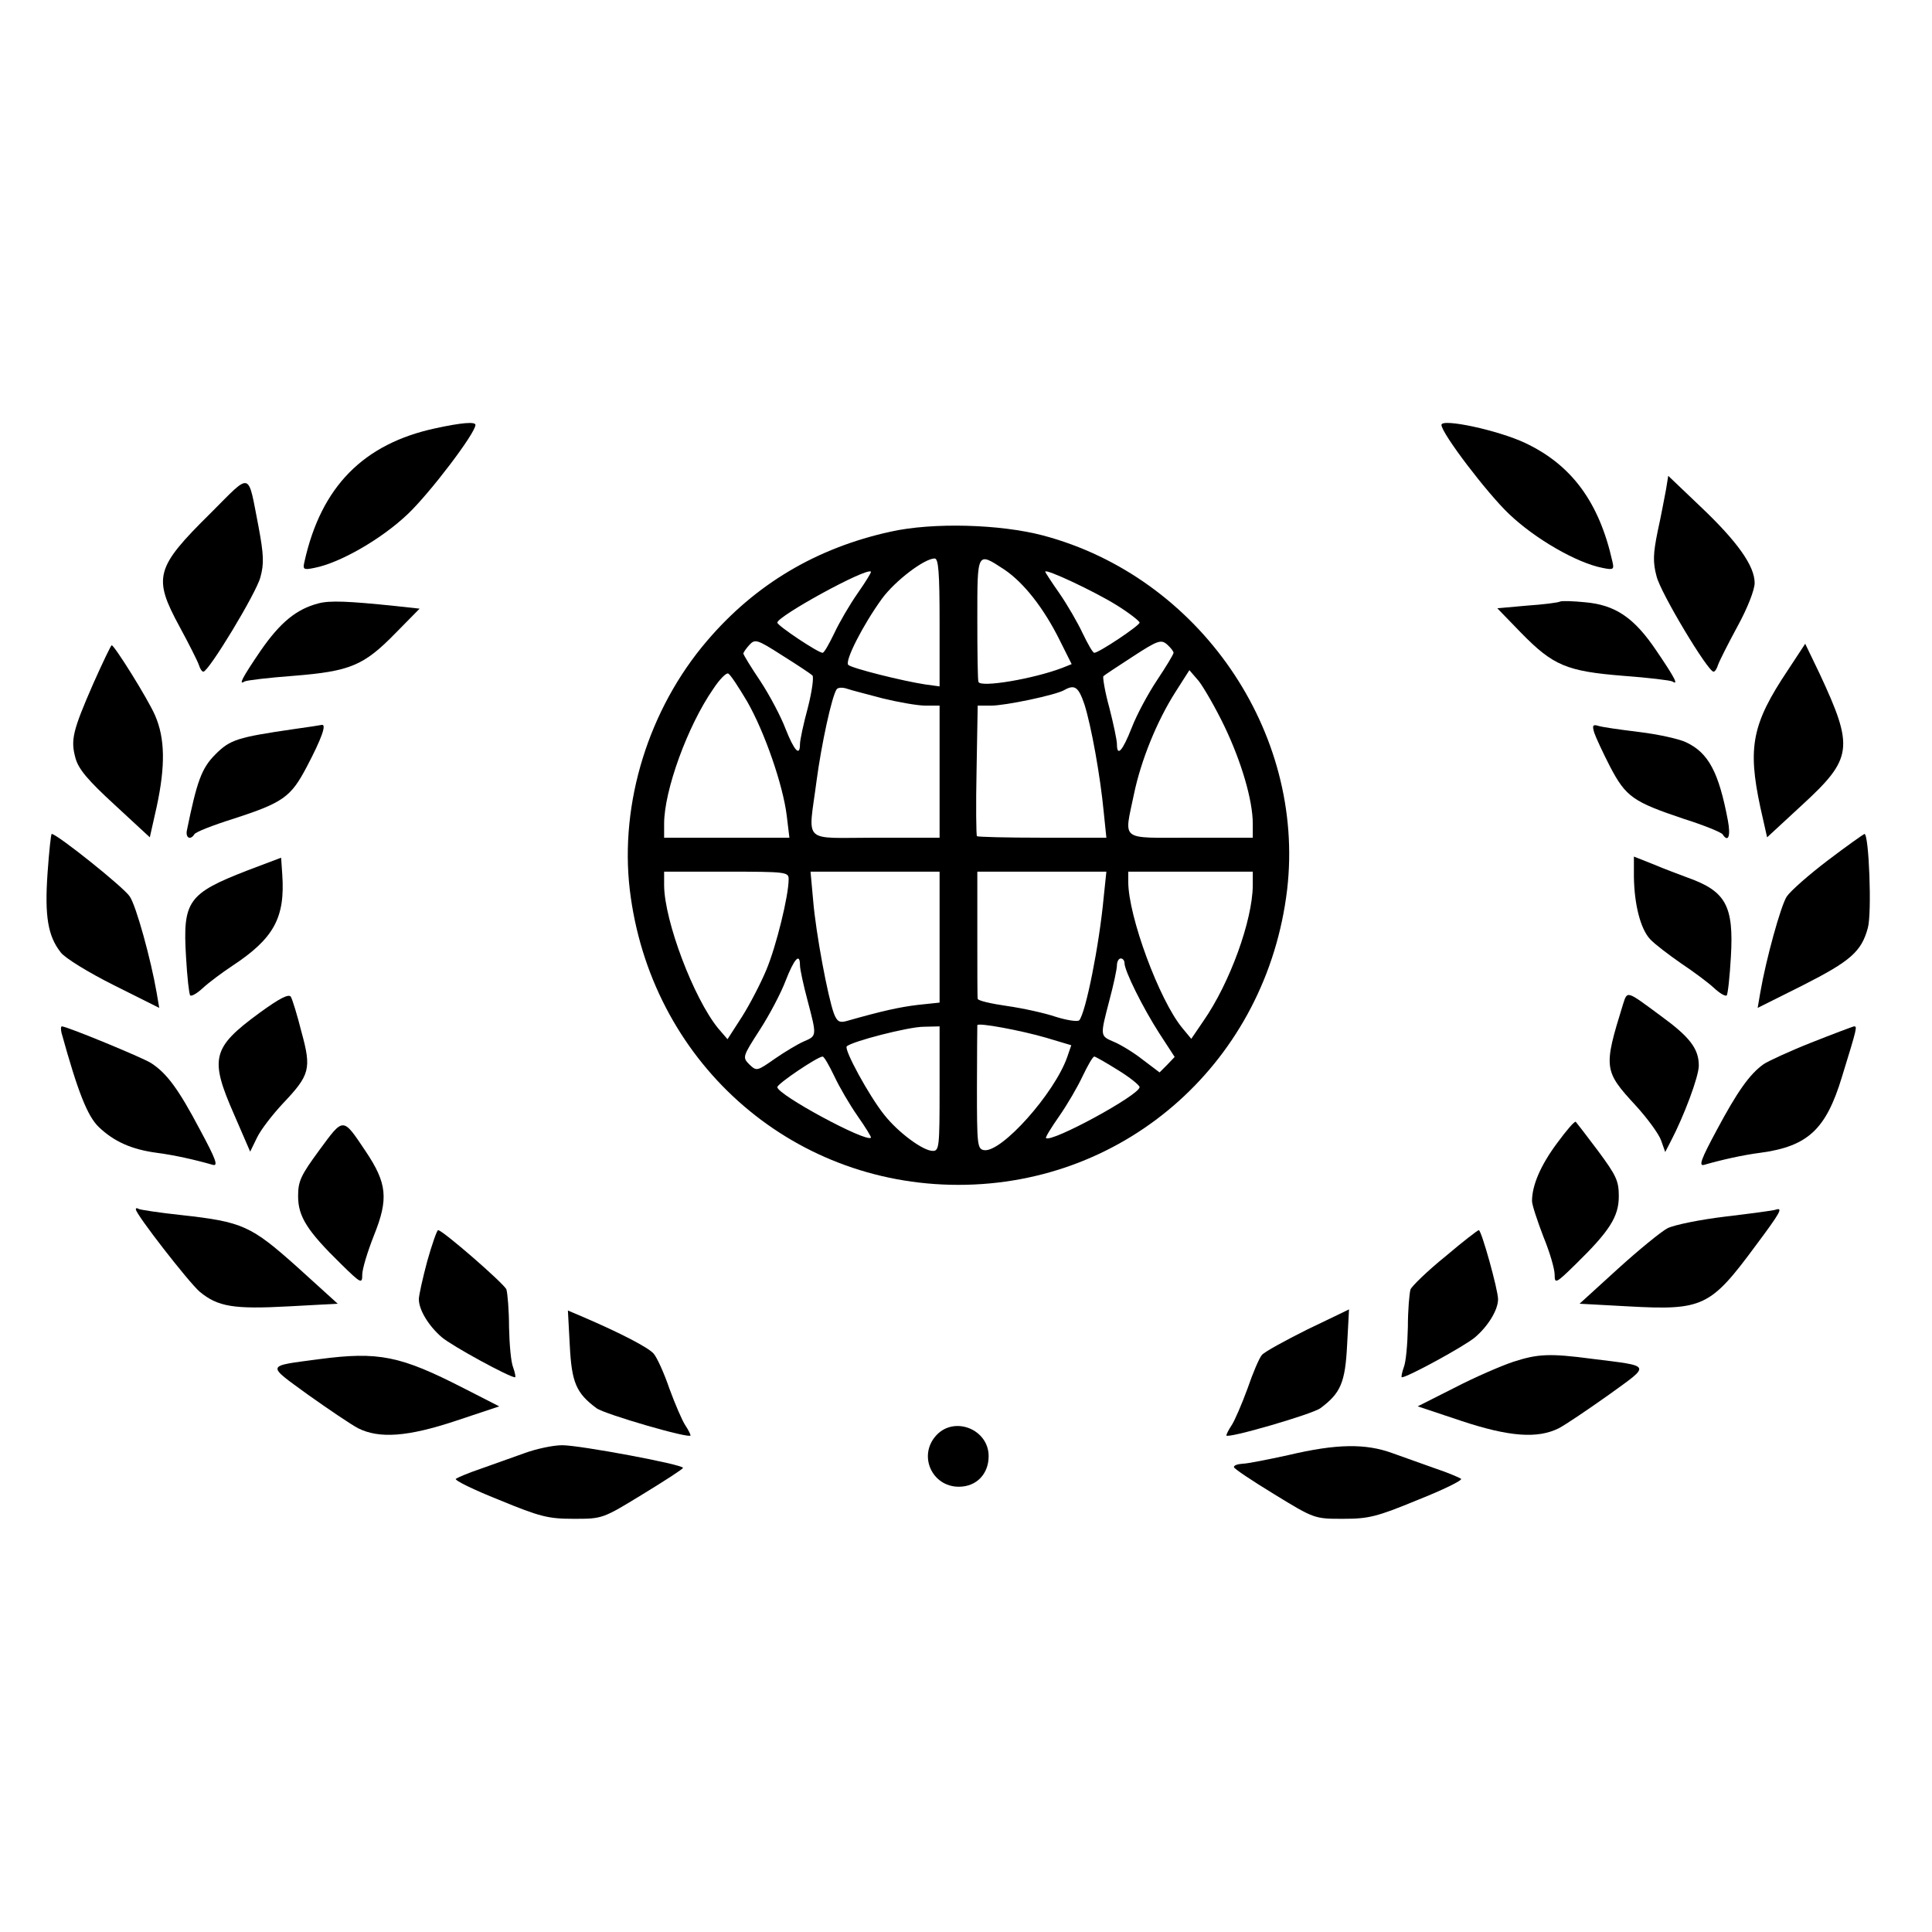 <?xml version="1.0" standalone="no"?>
<!DOCTYPE svg PUBLIC "-//W3C//DTD SVG 20010904//EN"
 "http://www.w3.org/TR/2001/REC-SVG-20010904/DTD/svg10.dtd">
<svg version="1.0" xmlns="http://www.w3.org/2000/svg"
 width="512pt" height="512pt" viewBox="0 0 512 512"
 preserveAspectRatio="xMidYMid meet">
<g transform="translate(0,512) scale(0.1,-0.1)"
fill="#000000" stroke="none">
<path d="M1154 3985 c-191 -41 -303 -155 -347 -353 -5 -21 -3 -23 26 -17 68
13 179 77 248 143 58 55 179 214 179 236 0 9 -37 6 -106 -9z"/>
<path d="M3820 3994 c0 -22 121 -181 179 -236 69 -66 180 -130 248 -143 29 -6
31 -4 26 17 -35 157 -108 256 -231 314 -72 34 -222 66 -222 48z"/>
<path d="M559 3761 c-148 -146 -154 -171 -83 -302 25 -46 48 -92 51 -101 3
-10 8 -18 12 -18 14 0 140 208 151 250 10 36 9 60 -5 135 -29 148 -17 145
-126 36z"/>
<path d="M4415 3822 c-4 -20 -13 -70 -22 -110 -12 -59 -13 -82 -3 -119 10 -43
136 -253 151 -253 4 0 9 8 12 18 3 9 26 55 51 101 27 49 46 98 46 116 0 45
-45 109 -143 202 l-86 82 -6 -37z"/>
<path d="M2360 3711 c-196 -43 -358 -139 -486 -289 -155 -181 -232 -430 -205
-660 54 -451 422 -782 871 -782 449 0 817 331 871 782 49 419 -233 829 -647
939 -114 30 -292 35 -404 10z m130 -240 l0 -170 -37 5 c-60 9 -196 43 -205 52
-10 10 39 106 89 175 35 48 113 107 140 107 10 0 13 -37 13 -169z m171 140
c52 -35 105 -102 148 -189 l31 -62 -25 -10 c-76 -29 -217 -53 -222 -37 -2 4
-3 79 -3 167 0 180 -1 178 71 131z m-388 -63 c-21 -30 -49 -78 -62 -106 -14
-29 -27 -52 -31 -52 -12 0 -120 72 -120 80 0 17 237 147 248 135 2 -1 -14 -27
-35 -57z m685 -31 c34 -21 62 -43 62 -47 0 -8 -108 -80 -120 -80 -4 0 -17 23
-31 52 -13 28 -41 76 -61 105 -21 30 -38 56 -38 58 0 9 128 -51 188 -88z
m-805 -187 c4 -4 -1 -42 -12 -85 -12 -44 -21 -87 -21 -97 0 -34 -15 -18 -38
40 -12 32 -42 89 -67 127 -25 37 -45 70 -45 73 0 3 7 13 16 23 15 16 20 15 87
-28 40 -25 76 -49 80 -53z m957 60 c0 -4 -20 -37 -44 -73 -24 -36 -54 -92 -67
-126 -24 -61 -39 -78 -39 -43 0 10 -9 53 -20 96 -12 43 -18 81 -16 84 3 3 38
26 78 52 66 43 75 46 91 32 9 -8 17 -18 17 -22z m-1130 -129 c46 -80 95 -221
105 -303 l7 -58 -166 0 -166 0 0 37 c0 88 62 259 130 357 17 26 35 44 40 41 6
-3 28 -37 50 -74z m1265 -66 c45 -94 75 -196 75 -258 l0 -37 -165 0 c-190 0
-176 -11 -150 115 19 91 61 194 110 271 l37 58 25 -29 c13 -17 44 -70 68 -120z
m-905 74 c41 -10 92 -19 113 -19 l37 0 0 -175 0 -175 -170 0 c-198 0 -178 -19
-156 151 13 97 40 222 53 242 3 5 15 6 27 2 11 -4 55 -15 96 -26z m534 -16
c18 -57 42 -190 51 -285 l7 -68 -170 0 c-93 0 -171 2 -173 4 -2 2 -3 81 -1
175 l3 171 35 0 c39 0 171 28 194 41 28 16 38 9 54 -38z m-784 -463 c0 -44
-33 -178 -59 -240 -15 -36 -44 -92 -65 -125 l-38 -59 -25 29 c-65 80 -142 284
-143 378 l0 37 165 0 c159 0 165 -1 165 -20z m400 -154 l0 -173 -57 -6 c-50
-6 -95 -16 -190 -43 -18 -5 -25 -1 -33 20 -16 43 -48 214 -55 299 l-7 77 171
0 171 0 0 -174z m435 107 c-12 -129 -48 -308 -65 -327 -5 -4 -32 0 -61 9 -29
10 -88 23 -130 29 -42 6 -77 14 -78 19 -1 4 -1 81 -1 172 l0 165 171 0 171 0
-7 -67z m395 30 c-1 -92 -60 -257 -131 -359 l-32 -47 -24 29 c-61 74 -143 296
-143 387 l0 27 165 0 165 0 0 -37z m-1200 -211 c0 -10 9 -52 20 -93 25 -95 25
-94 -10 -109 -16 -7 -51 -28 -77 -46 -47 -33 -48 -33 -67 -15 -19 19 -18 21
27 91 26 40 57 99 69 131 23 59 38 75 38 41z m860 6 c0 -21 49 -119 92 -186
l41 -63 -20 -21 -20 -20 -45 34 c-24 19 -59 40 -76 47 -37 16 -37 14 -12 110
11 41 20 83 20 93 0 10 5 18 10 18 6 0 10 -6 10 -12z m-208 -198 l67 -20 -11
-32 c-34 -96 -174 -253 -220 -246 -18 3 -19 13 -19 166 0 89 1 164 1 165 0 8
117 -14 182 -33z m-282 -135 c0 -154 -1 -165 -18 -165 -26 0 -92 49 -129 96
-40 50 -107 173 -99 181 13 13 164 52 204 52 l42 1 0 -165z m-279 33 c13 -28
41 -76 62 -106 21 -30 37 -56 35 -57 -13 -13 -248 114 -248 134 0 9 107 81
120 81 4 0 17 -23 31 -52z m752 16 c31 -19 57 -40 57 -45 0 -21 -234 -148
-248 -135 -2 2 14 28 35 58 21 30 49 78 62 106 14 29 27 52 31 52 3 0 31 -16
63 -36z"/>
<path d="M844 3521 c-58 -15 -101 -50 -153 -125 -49 -72 -60 -93 -43 -82 5 3
63 10 130 15 150 12 186 27 270 113 l64 65 -64 7 c-126 13 -174 15 -204 7z"/>
<path d="M4135 3526 c-5 -3 -45 -8 -89 -11 l-78 -7 63 -65 c85 -87 121 -102
271 -114 67 -5 125 -12 130 -15 17 -11 7 9 -42 81 -59 88 -109 122 -190 129
-30 3 -59 4 -65 2z"/>
<path d="M247 3308 c-55 -126 -60 -149 -47 -197 8 -29 32 -58 104 -124 l93
-86 18 80 c24 111 22 183 -4 243 -19 44 -108 186 -115 186 -2 0 -24 -46 -49
-102z"/>
<path d="M4738 3344 c-95 -142 -107 -204 -73 -363 l18 -80 92 85 c135 124 139
152 47 349 l-38 79 -46 -70z"/>
<path d="M780 3188 c-151 -22 -170 -28 -209 -67 -37 -37 -49 -71 -76 -203 -3
-19 10 -25 20 -9 3 6 49 24 103 41 133 43 153 58 195 138 39 74 53 113 40 111
-4 -1 -37 -6 -73 -11z"/>
<path d="M4225 3178 c4 -12 23 -53 42 -90 42 -80 61 -93 195 -138 54 -17 100
-36 103 -41 15 -23 22 -5 14 37 -24 127 -51 179 -111 207 -19 9 -74 21 -123
27 -50 6 -98 13 -108 16 -16 5 -18 2 -12 -18z"/>
<path d="M126 2806 c-8 -114 1 -167 35 -210 11 -15 75 -54 141 -87 l120 -60
-7 41 c-15 87 -54 229 -71 254 -14 23 -193 166 -207 166 -2 0 -7 -47 -11 -104z"/>
<path d="M4844 2840 c-50 -38 -99 -81 -109 -96 -16 -25 -55 -167 -70 -254 l-7
-41 120 60 c126 64 155 89 172 152 11 39 3 249 -9 249 -3 -1 -47 -32 -97 -70z"/>
<path d="M655 2813 c-157 -61 -171 -81 -162 -229 3 -53 8 -98 11 -102 4 -3 19
6 34 20 15 14 50 40 77 58 111 73 141 128 133 243 l-3 44 -90 -34z"/>
<path d="M4330 2797 c1 -73 17 -138 43 -166 12 -13 49 -41 82 -64 33 -22 72
-51 87 -65 15 -14 30 -23 34 -20 3 4 8 49 11 102 8 135 -13 174 -114 210 -21
8 -62 23 -90 35 l-53 21 0 -53z"/>
<path d="M688 2436 c-127 -93 -133 -121 -67 -271 l42 -97 18 37 c10 21 41 61
69 91 71 75 76 91 49 189 -11 44 -24 86 -28 93 -5 9 -28 -2 -83 -42z"/>
<path d="M4301 2458 c-52 -168 -51 -176 34 -268 31 -34 61 -75 67 -92 l11 -31
15 29 c35 67 74 171 74 200 0 45 -24 76 -101 132 -92 68 -88 67 -100 30z"/>
<path d="M163 2383 c44 -159 69 -221 99 -250 40 -38 86 -59 153 -68 47 -6 104
-19 149 -32 15 -4 8 15 -34 93 -57 108 -88 150 -130 177 -24 15 -223 97 -236
97 -3 0 -3 -8 -1 -17z"/>
<path d="M4800 2357 c-58 -23 -114 -49 -126 -57 -37 -26 -70 -73 -124 -174
-42 -78 -49 -97 -34 -93 45 13 102 26 149 32 126 17 174 62 216 200 42 136 41
135 32 135 -4 -1 -55 -20 -113 -43z"/>
<path d="M847 2073 c-50 -68 -57 -83 -57 -123 0 -54 24 -92 114 -180 53 -52
56 -53 56 -28 0 15 14 61 31 104 39 97 35 138 -22 223 -61 91 -58 91 -122 4z"/>
<path d="M4126 2090 c-43 -58 -66 -111 -66 -153 0 -10 14 -52 30 -94 17 -41
30 -86 30 -101 0 -25 3 -24 56 28 90 88 114 126 114 180 0 41 -7 55 -55 120
-30 40 -57 75 -59 77 -3 3 -25 -23 -50 -57z"/>
<path d="M360 1915 c0 -13 140 -193 169 -218 48 -40 90 -47 236 -39 l130 7
-107 97 c-123 110 -145 120 -308 138 -57 6 -108 14 -112 16 -5 3 -8 3 -8 -1z"/>
<path d="M4705 1914 c-5 -2 -65 -10 -132 -18 -67 -8 -136 -22 -154 -31 -17 -9
-77 -58 -132 -108 l-101 -92 129 -7 c198 -11 218 -1 337 160 68 91 74 103 53
96z"/>
<path d="M1132 1777 c-12 -45 -22 -90 -22 -100 0 -29 27 -72 61 -101 27 -23
179 -106 194 -106 2 0 0 12 -5 26 -6 14 -10 62 -11 107 0 45 -4 90 -7 100 -7
16 -169 157 -181 157 -3 0 -16 -37 -29 -83z"/>
<path d="M3830 1790 c-47 -38 -88 -78 -92 -87 -3 -10 -7 -55 -7 -100 -1 -45
-5 -93 -11 -107 -5 -14 -7 -26 -5 -26 15 0 167 83 194 106 34 29 61 72 61 101
0 25 -44 183 -51 183 -3 0 -43 -31 -89 -70z"/>
<path d="M1510 1554 c5 -98 17 -126 71 -166 22 -16 249 -82 249 -72 0 3 -6 15
-14 27 -8 12 -27 56 -42 97 -14 41 -33 83 -42 93 -14 16 -87 54 -187 97 l-40
17 5 -93z"/>
<path d="M3465 1597 c-60 -30 -115 -60 -121 -68 -7 -8 -24 -48 -38 -89 -15
-41 -34 -85 -42 -97 -8 -12 -14 -24 -14 -27 0 -10 227 56 249 72 54 40 66 68
71 168 3 52 5 94 5 94 0 0 -49 -24 -110 -53z"/>
<path d="M845 1518 c-142 -19 -140 -13 -29 -94 55 -39 114 -79 133 -89 56 -28
131 -23 260 20 l114 38 -94 48 c-168 86 -225 98 -384 77z"/>
<path d="M4010 1511 c-30 -10 -100 -40 -154 -68 l-99 -50 114 -38 c129 -43
204 -48 260 -20 19 10 78 50 133 89 112 81 115 75 -45 95 -113 15 -144 13
-209 -8z"/>
<path d="M2482 1317 c-50 -53 -13 -137 59 -137 47 0 79 34 79 81 0 71 -90 107
-138 56z"/>
<path d="M1390 1269 c-30 -11 -82 -29 -115 -41 -33 -11 -63 -24 -67 -27 -4 -4
47 -29 115 -56 109 -45 130 -50 198 -50 75 0 76 0 182 65 59 36 107 67 107 70
0 9 -273 60 -320 60 -25 0 -70 -10 -100 -21z"/>
<path d="M3415 1264 c-55 -12 -110 -23 -122 -23 -13 -1 -23 -4 -23 -9 0 -4 48
-36 107 -72 106 -65 107 -65 182 -65 68 0 89 5 198 50 68 27 119 52 115 56 -4
3 -34 16 -67 27 -33 12 -85 30 -115 41 -71 26 -148 25 -275 -5z"/>
</g>
</svg>
